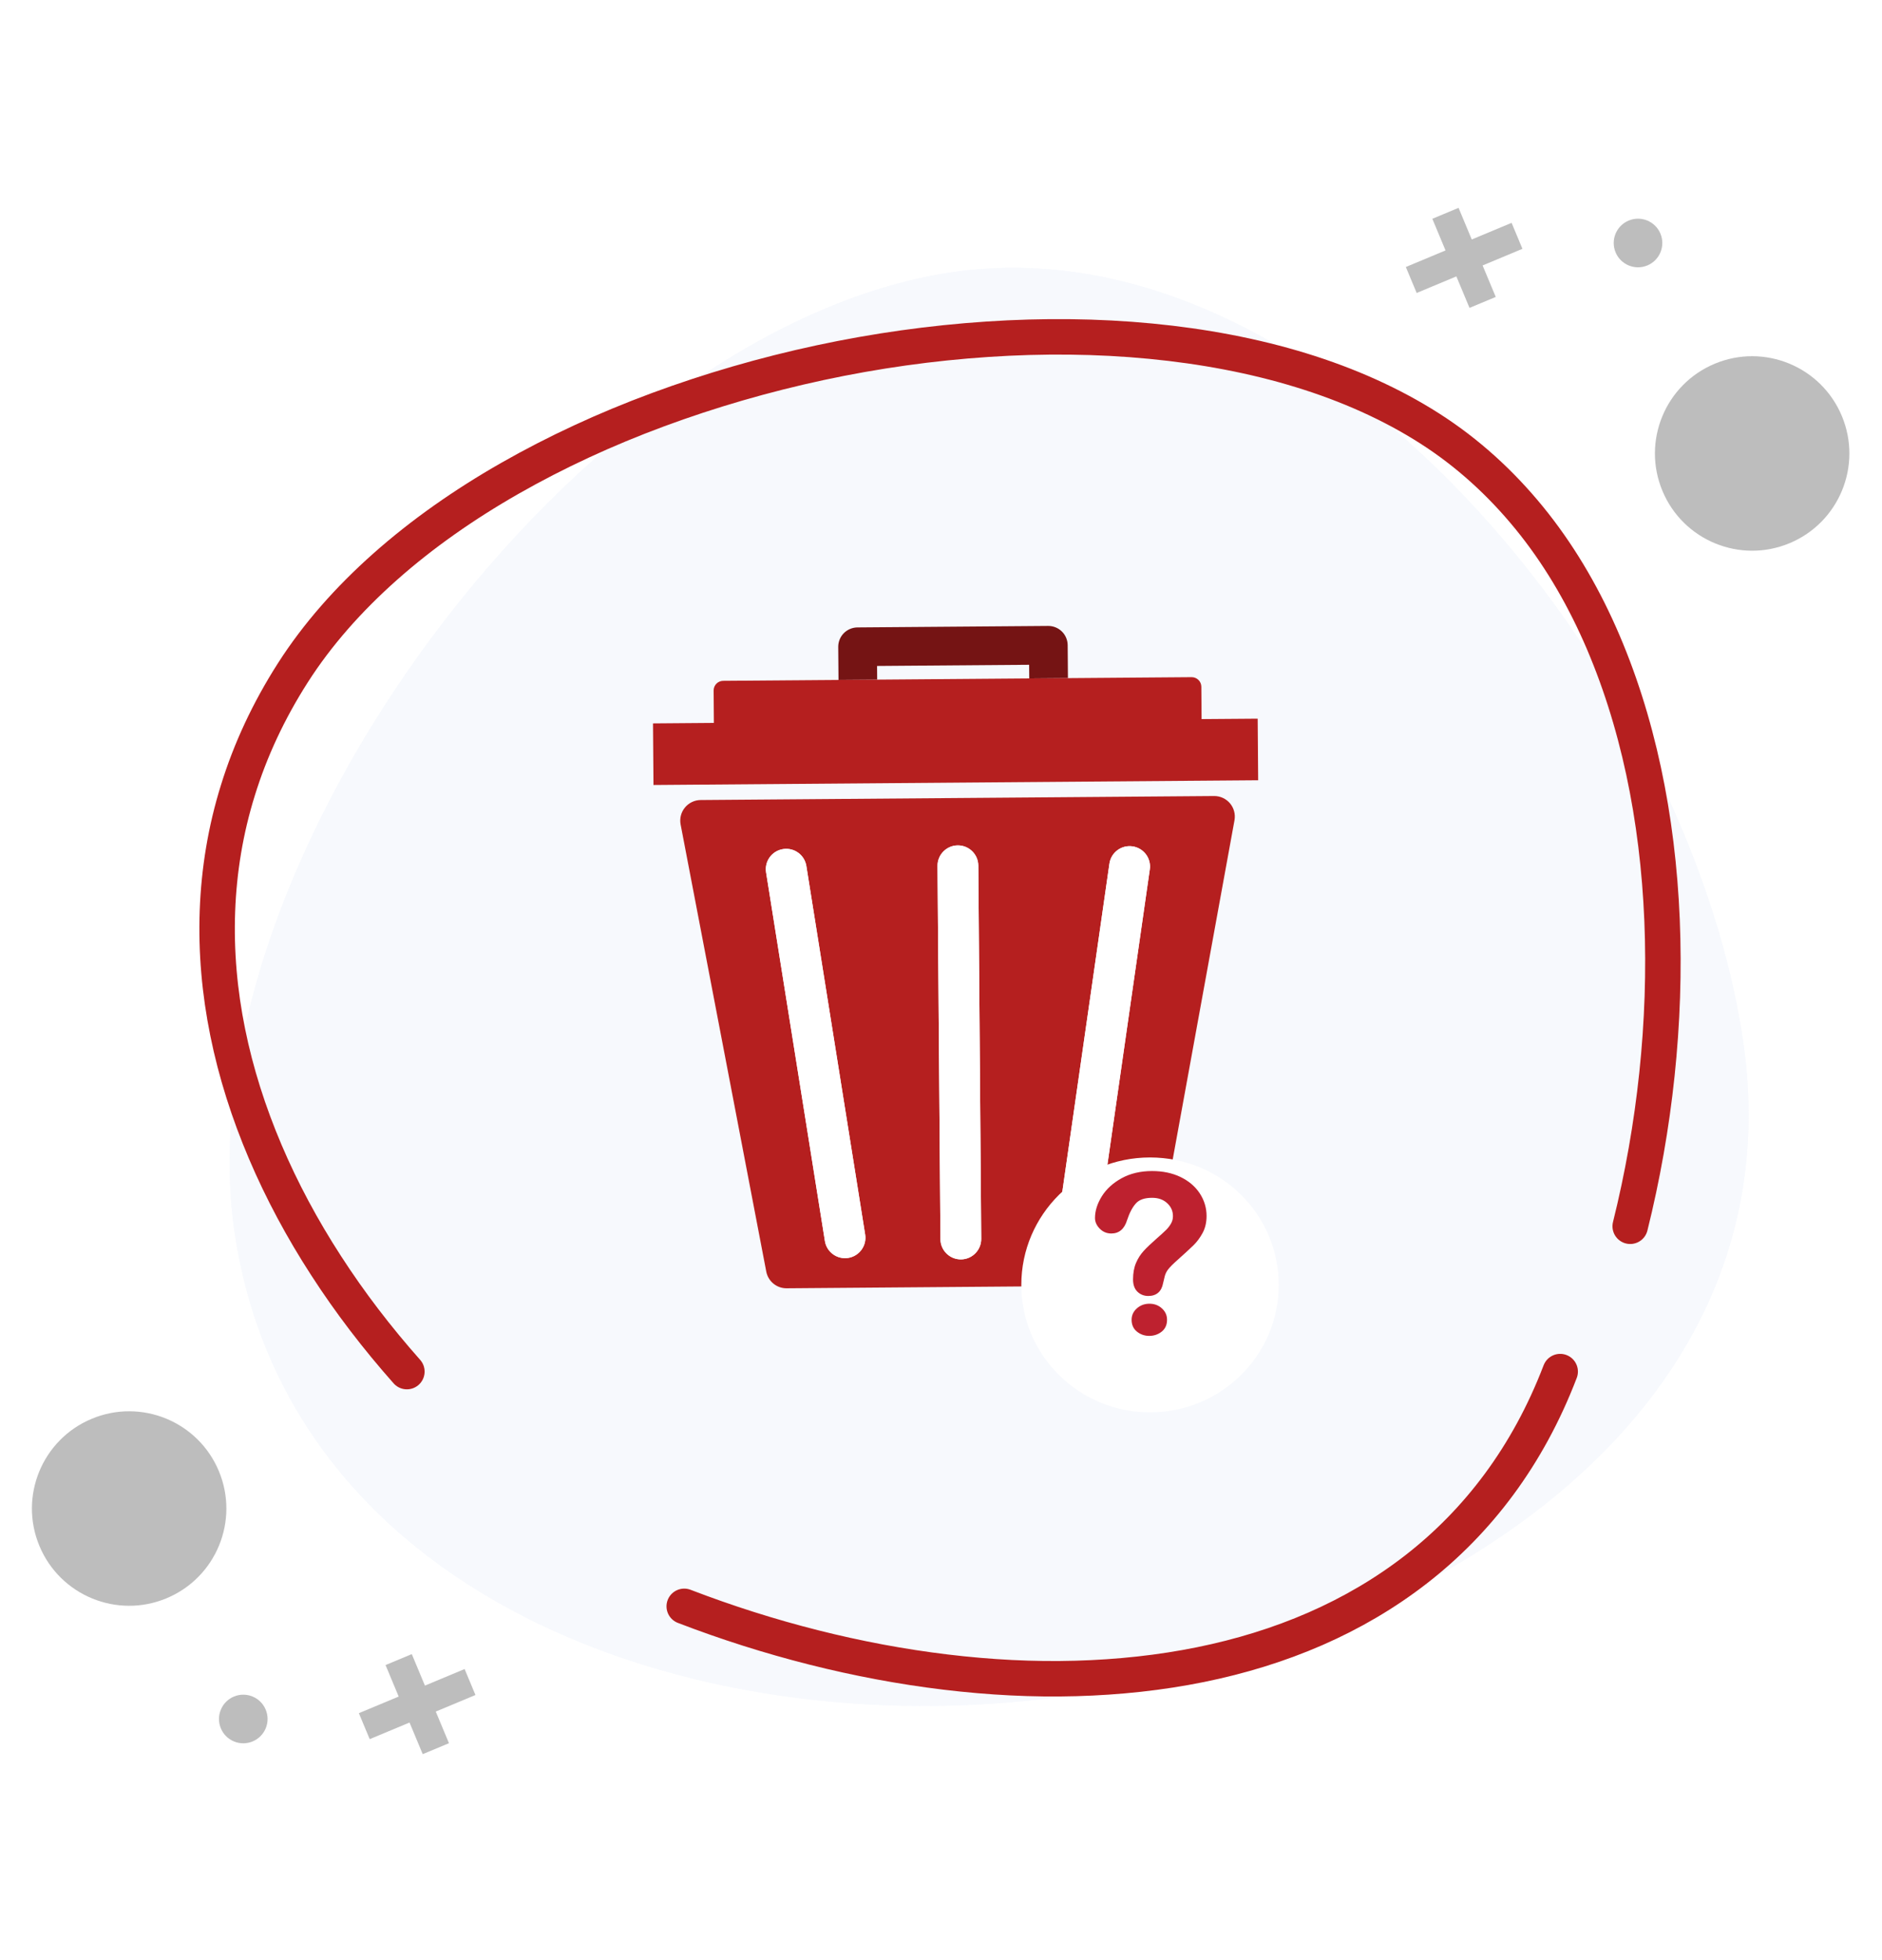 <svg width="243" height="253" viewBox="0 0 243 253" fill="none" xmlns="http://www.w3.org/2000/svg">
<g filter="url(#filter0_dd_2170_1057)">
<path d="M136.084 215.73C88.388 222.945 34.537 203.996 27.322 156.301C20.107 108.605 71.996 39.392 119.691 32.177C167.386 24.962 214.799 83.332 222.014 131.027C229.229 178.723 183.793 208.529 136.084 215.73Z" fill="white"/>
</g>
<g filter="url(#filter1_d_2170_1057)">
<path d="M136.084 215.73C88.388 222.945 34.537 203.996 27.322 156.301C20.107 108.605 71.996 39.392 119.691 32.177C167.386 24.962 214.799 83.332 222.014 131.027C229.229 178.723 183.793 208.529 136.084 215.73Z" fill="#F7F9FD"/>
<path d="M136.009 215.235L136.009 215.235C112.244 218.83 86.962 215.903 66.74 206.156C46.528 196.415 31.394 179.877 27.816 156.226C24.237 132.566 35.322 103.473 53.316 79.358C71.309 55.243 96.102 36.251 119.766 32.671C143.383 29.099 167.008 41.76 185.671 61.355C204.327 80.944 217.93 107.369 221.52 131.102C225.097 154.751 215.634 173.964 199.317 188.187C182.986 202.422 159.796 211.645 136.009 215.235Z" stroke="#F7F9FD"/>
</g>
<path d="M132.894 87.579L137.89 87.54L137.856 83.28C137.85 82.622 137.58 81.981 137.11 81.52C136.64 81.058 135.996 80.796 135.338 80.801L110.707 80.993C110.052 80.999 109.409 81.271 108.947 81.738C108.485 82.207 108.226 82.852 108.231 83.51L108.266 87.769L113.259 87.732L113.245 85.969L132.88 85.816L132.894 87.579Z" fill="#751414"/>
<path d="M84.377 101.332L162.451 100.722L162.389 92.771L155.146 92.826L155.115 88.644C155.11 88.317 154.977 87.999 154.745 87.772C154.513 87.543 154.189 87.413 153.866 87.414L137.891 87.539L132.895 87.578L113.259 87.732L108.266 87.771L93.372 87.886C93.046 87.889 92.727 88.024 92.501 88.256C92.27 88.487 92.14 88.808 92.143 89.135L92.174 93.318L84.315 93.381L84.377 101.332Z" fill="#B51F1F"/>
<path d="M90.466 103.274C89.68 103.281 88.935 103.637 88.435 104.245C87.935 104.854 87.733 105.654 87.879 106.426L98.939 164.148C99.181 165.406 100.285 166.312 101.565 166.302L146.257 165.952C147.53 165.942 148.619 165.028 148.848 163.775L159.395 105.885C159.537 105.111 159.322 104.305 158.816 103.703C158.31 103.099 157.553 102.751 156.765 102.758L90.466 103.274ZM109.523 162.383C108.087 162.611 106.736 161.634 106.509 160.2L98.916 112.622C98.686 111.184 99.663 109.837 101.103 109.608C102.538 109.379 103.888 110.356 104.117 111.793L111.71 159.37C111.938 160.803 110.958 162.154 109.523 162.383ZM124.08 162.572C122.625 162.584 121.436 161.414 121.427 159.959L121.05 111.782C121.041 110.327 122.21 109.14 123.661 109.129C125.119 109.118 126.308 110.287 126.317 111.741L126.694 159.918C126.703 161.372 125.534 162.561 124.08 162.572ZM148.461 112.234L141.613 159.924C141.404 161.362 140.072 162.362 138.632 162.154C137.191 161.949 136.191 160.614 136.399 159.174L143.247 111.483C143.455 110.045 144.789 109.045 146.23 109.253C147.669 109.462 148.67 110.795 148.461 112.234Z" fill="#B51F1F"/>
<path d="M123.661 109.129C122.209 109.139 121.04 110.327 121.049 111.782L121.427 159.959C121.436 161.414 122.625 162.583 124.08 162.572C125.534 162.561 126.703 161.372 126.694 159.917L126.317 111.74C126.306 110.285 125.117 109.116 123.661 109.129Z" fill="white"/>
<path d="M143.245 111.485L136.397 159.176C136.188 160.616 137.189 161.95 138.629 162.156C140.07 162.364 141.403 161.363 141.611 159.926L148.459 112.236C148.668 110.797 147.667 109.464 146.228 109.256C144.787 109.047 143.453 110.045 143.245 111.485Z" fill="white"/>
<path d="M101.101 109.605C99.662 109.834 98.685 111.181 98.914 112.619L106.507 160.197C106.734 161.631 108.084 162.608 109.521 162.38C110.957 162.15 111.937 160.8 111.707 159.365L104.114 111.787C103.887 110.353 102.537 109.377 101.101 109.605Z" fill="white"/>
<g filter="url(#filter2_d_2170_1057)">
<ellipse cx="148.487" cy="161.865" rx="16.617" ry="16.451" fill="white"/>
</g>
<g clip-path="url(#clip0_2170_1057)">
<path d="M148.414 168.294C147.778 168.294 147.235 168.496 146.785 168.899C146.336 169.302 146.11 169.789 146.11 170.364C146.11 171.011 146.337 171.52 146.791 171.889C147.247 172.259 147.777 172.446 148.383 172.446C148.999 172.446 149.537 172.262 149.997 171.897C150.457 171.531 150.686 171.02 150.686 170.364C150.686 169.789 150.467 169.301 150.027 168.899C149.587 168.497 149.05 168.294 148.413 168.294M154.91 154.047C154.325 153.159 153.488 152.449 152.423 151.934C151.363 151.424 150.129 151.166 148.754 151.166C147.273 151.166 145.955 151.476 144.838 152.086C143.72 152.698 142.856 153.483 142.271 154.419C141.682 155.36 141.383 156.307 141.383 157.233C141.383 157.726 141.589 158.188 141.993 158.602C142.399 159.019 142.904 159.23 143.493 159.23C144.5 159.23 145.185 158.64 145.534 157.482C145.852 156.524 146.245 155.793 146.698 155.309C147.125 154.853 147.817 154.622 148.754 154.622C149.562 154.622 150.2 154.848 150.706 155.316C151.205 155.776 151.448 156.325 151.448 156.994C151.448 157.332 151.369 157.635 151.211 157.922C151.042 158.223 150.833 158.499 150.588 158.745C150.329 159.005 149.901 159.394 149.317 159.906C148.636 160.503 148.086 161.026 147.687 161.46C147.269 161.911 146.93 162.441 146.677 163.035C146.424 163.633 146.296 164.347 146.296 165.158C146.296 165.85 146.489 166.385 146.87 166.75C147.247 167.111 147.717 167.295 148.267 167.295C149.318 167.295 149.979 166.72 150.175 165.645C150.275 165.198 150.351 164.886 150.401 164.708C150.446 164.547 150.512 164.381 150.597 164.215C150.679 164.054 150.809 163.872 150.985 163.672C151.167 163.461 151.415 163.214 151.717 162.937C152.85 161.924 153.65 161.191 154.093 160.757C154.551 160.31 154.949 159.772 155.279 159.16C155.618 158.533 155.79 157.794 155.79 156.967C155.79 155.92 155.493 154.937 154.908 154.046" fill="#BE212F"/>
</g>
<path d="M52.535 177.056C48.684 172.712 45.176 168.135 42.107 163.38C39.023 158.625 36.379 153.692 34.241 148.663C32.103 143.634 30.459 138.482 29.404 133.274C28.349 128.081 27.883 122.833 28.075 117.598C28.267 112.364 29.116 107.143 30.72 102.004C32.309 96.865 34.652 91.795 37.804 86.862C40.956 81.929 44.998 77.353 49.739 73.146C54.48 68.939 59.907 65.129 65.84 61.745C71.774 58.36 78.2 55.386 84.942 52.893C91.684 50.399 98.728 48.357 105.88 46.822C113.033 45.287 120.282 44.273 127.463 43.794C134.643 43.314 141.741 43.383 148.565 44.041C155.389 44.698 161.926 45.931 167.996 47.795C174.067 49.659 179.657 52.153 184.59 55.304C189.524 58.456 193.785 62.361 197.444 66.842C201.103 71.323 204.131 76.407 206.57 81.902C209.009 87.397 210.887 93.33 212.216 99.524C213.545 105.718 214.326 112.185 214.6 118.763C214.874 125.34 214.641 132.027 213.942 138.673C213.243 145.319 212.079 151.911 210.489 158.296" stroke="#B51F1F" stroke-width="4.578" stroke-miterlimit="10" stroke-linecap="round" stroke-linejoin="round"/>
<path d="M201.448 177.056C199.355 182.523 196.696 187.351 193.567 191.59C190.438 195.829 186.838 199.479 182.846 202.581C178.853 205.683 174.481 208.233 169.822 210.269C165.149 212.307 160.188 213.831 155.004 214.883C149.821 215.936 144.441 216.511 138.919 216.667C133.397 216.824 127.768 216.527 122.102 215.846C116.436 215.165 110.717 214.089 105.065 212.663C99.414 211.238 93.801 209.455 88.347 207.359" stroke="#B51F1F" stroke-width="4.578" stroke-miterlimit="10" stroke-linecap="round" stroke-linejoin="round"/>
<circle cx="12.55" cy="12.55" r="12.55" transform="matrix(0.923 -0.385 -0.385 -0.923 9.923 211.148)" fill="#BDBDBD"/>
<circle cx="3.137" cy="3.137" r="3.137" transform="matrix(0.923 -0.385 -0.385 -0.923 29.724 226.004)" fill="#BDBDBD"/>
<path d="M59.99 215.451L54.866 217.59L53.169 213.525L49.781 214.939L51.478 219.004L46.336 221.15L47.735 224.503L52.877 222.357L54.581 226.439L57.969 225.026L56.265 220.943L61.39 218.804L59.99 215.451Z" fill="#BDBDBD"/>
<circle cx="12.55" cy="12.55" r="12.55" transform="matrix(-0.923 0.385 0.385 0.923 232.986 42.121)" fill="#BDBDBD"/>
<circle cx="3.137" cy="3.137" r="3.137" transform="matrix(-0.923 0.385 0.385 0.923 213.185 27.266)" fill="#BDBDBD"/>
<path d="M182.918 37.819L188.043 35.679L189.74 39.745L193.128 38.331L191.431 34.266L196.573 32.119L195.174 28.766L190.031 30.913L188.327 26.83L184.94 28.244L186.644 32.327L181.519 34.466L182.918 37.819Z" fill="#BDBDBD"/>
<defs>
<filter id="filter0_dd_2170_1057" x="20.646" y="25.568" width="208.127" height="197.646" filterUnits="userSpaceOnUse" color-interpolation-filters="sRGB">
<feFlood flood-opacity="0" result="BackgroundImageFix"/>
<feColorMatrix in="SourceAlpha" type="matrix" values="0 0 0 0 0 0 0 0 0 0 0 0 0 0 0 0 0 0 127 0" result="hardAlpha"/>
<feOffset dy="-2"/>
<feGaussianBlur stdDeviation="2"/>
<feColorMatrix type="matrix" values="0 0 0 0 0 0 0 0 0 0 0 0 0 0 0 0 0 0 0.08 0"/>
<feBlend mode="normal" in2="BackgroundImageFix" result="effect1_dropShadow_2170_1057"/>
<feColorMatrix in="SourceAlpha" type="matrix" values="0 0 0 0 0 0 0 0 0 0 0 0 0 0 0 0 0 0 127 0" result="hardAlpha"/>
<feOffset/>
<feGaussianBlur stdDeviation="3"/>
<feColorMatrix type="matrix" values="0 0 0 0 0 0 0 0 0 0 0 0 0 0 0 0 0 0 0.02 0"/>
<feBlend mode="normal" in2="effect1_dropShadow_2170_1057" result="effect2_dropShadow_2170_1057"/>
<feBlend mode="normal" in="SourceGraphic" in2="effect2_dropShadow_2170_1057" result="shape"/>
</filter>
<filter id="filter1_d_2170_1057" x="25.646" y="30.568" width="204.127" height="193.646" filterUnits="userSpaceOnUse" color-interpolation-filters="sRGB">
<feFlood flood-opacity="0" result="BackgroundImageFix"/>
<feColorMatrix in="SourceAlpha" type="matrix" values="0 0 0 0 0 0 0 0 0 0 0 0 0 0 0 0 0 0 127 0" result="hardAlpha"/>
<feOffset dx="3" dy="3"/>
<feGaussianBlur stdDeviation="2"/>
<feComposite in2="hardAlpha" operator="out"/>
<feColorMatrix type="matrix" values="0 0 0 0 0 0 0 0 0 0 0 0 0 0 0 0 0 0 0.2 0"/>
<feBlend mode="normal" in2="BackgroundImageFix" result="effect1_dropShadow_2170_1057"/>
<feBlend mode="normal" in="SourceGraphic" in2="effect1_dropShadow_2170_1057" result="shape"/>
</filter>
<filter id="filter2_d_2170_1057" x="127.869" y="145.414" width="41.235" height="40.902" filterUnits="userSpaceOnUse" color-interpolation-filters="sRGB">
<feFlood flood-opacity="0" result="BackgroundImageFix"/>
<feColorMatrix in="SourceAlpha" type="matrix" values="0 0 0 0 0 0 0 0 0 0 0 0 0 0 0 0 0 0 127 0" result="hardAlpha"/>
<feOffset dy="4"/>
<feGaussianBlur stdDeviation="2"/>
<feComposite in2="hardAlpha" operator="out"/>
<feColorMatrix type="matrix" values="0 0 0 0 0 0 0 0 0 0 0 0 0 0 0 0 0 0 0.25 0"/>
<feBlend mode="normal" in2="BackgroundImageFix" result="effect1_dropShadow_2170_1057"/>
<feBlend mode="normal" in="SourceGraphic" in2="effect1_dropShadow_2170_1057" result="shape"/>
</filter>
<clipPath id="clip0_2170_1057">
<rect width="21.398" height="21.398" fill="white" transform="translate(138.04 151.166)"/>
</clipPath>
</defs>
</svg>
